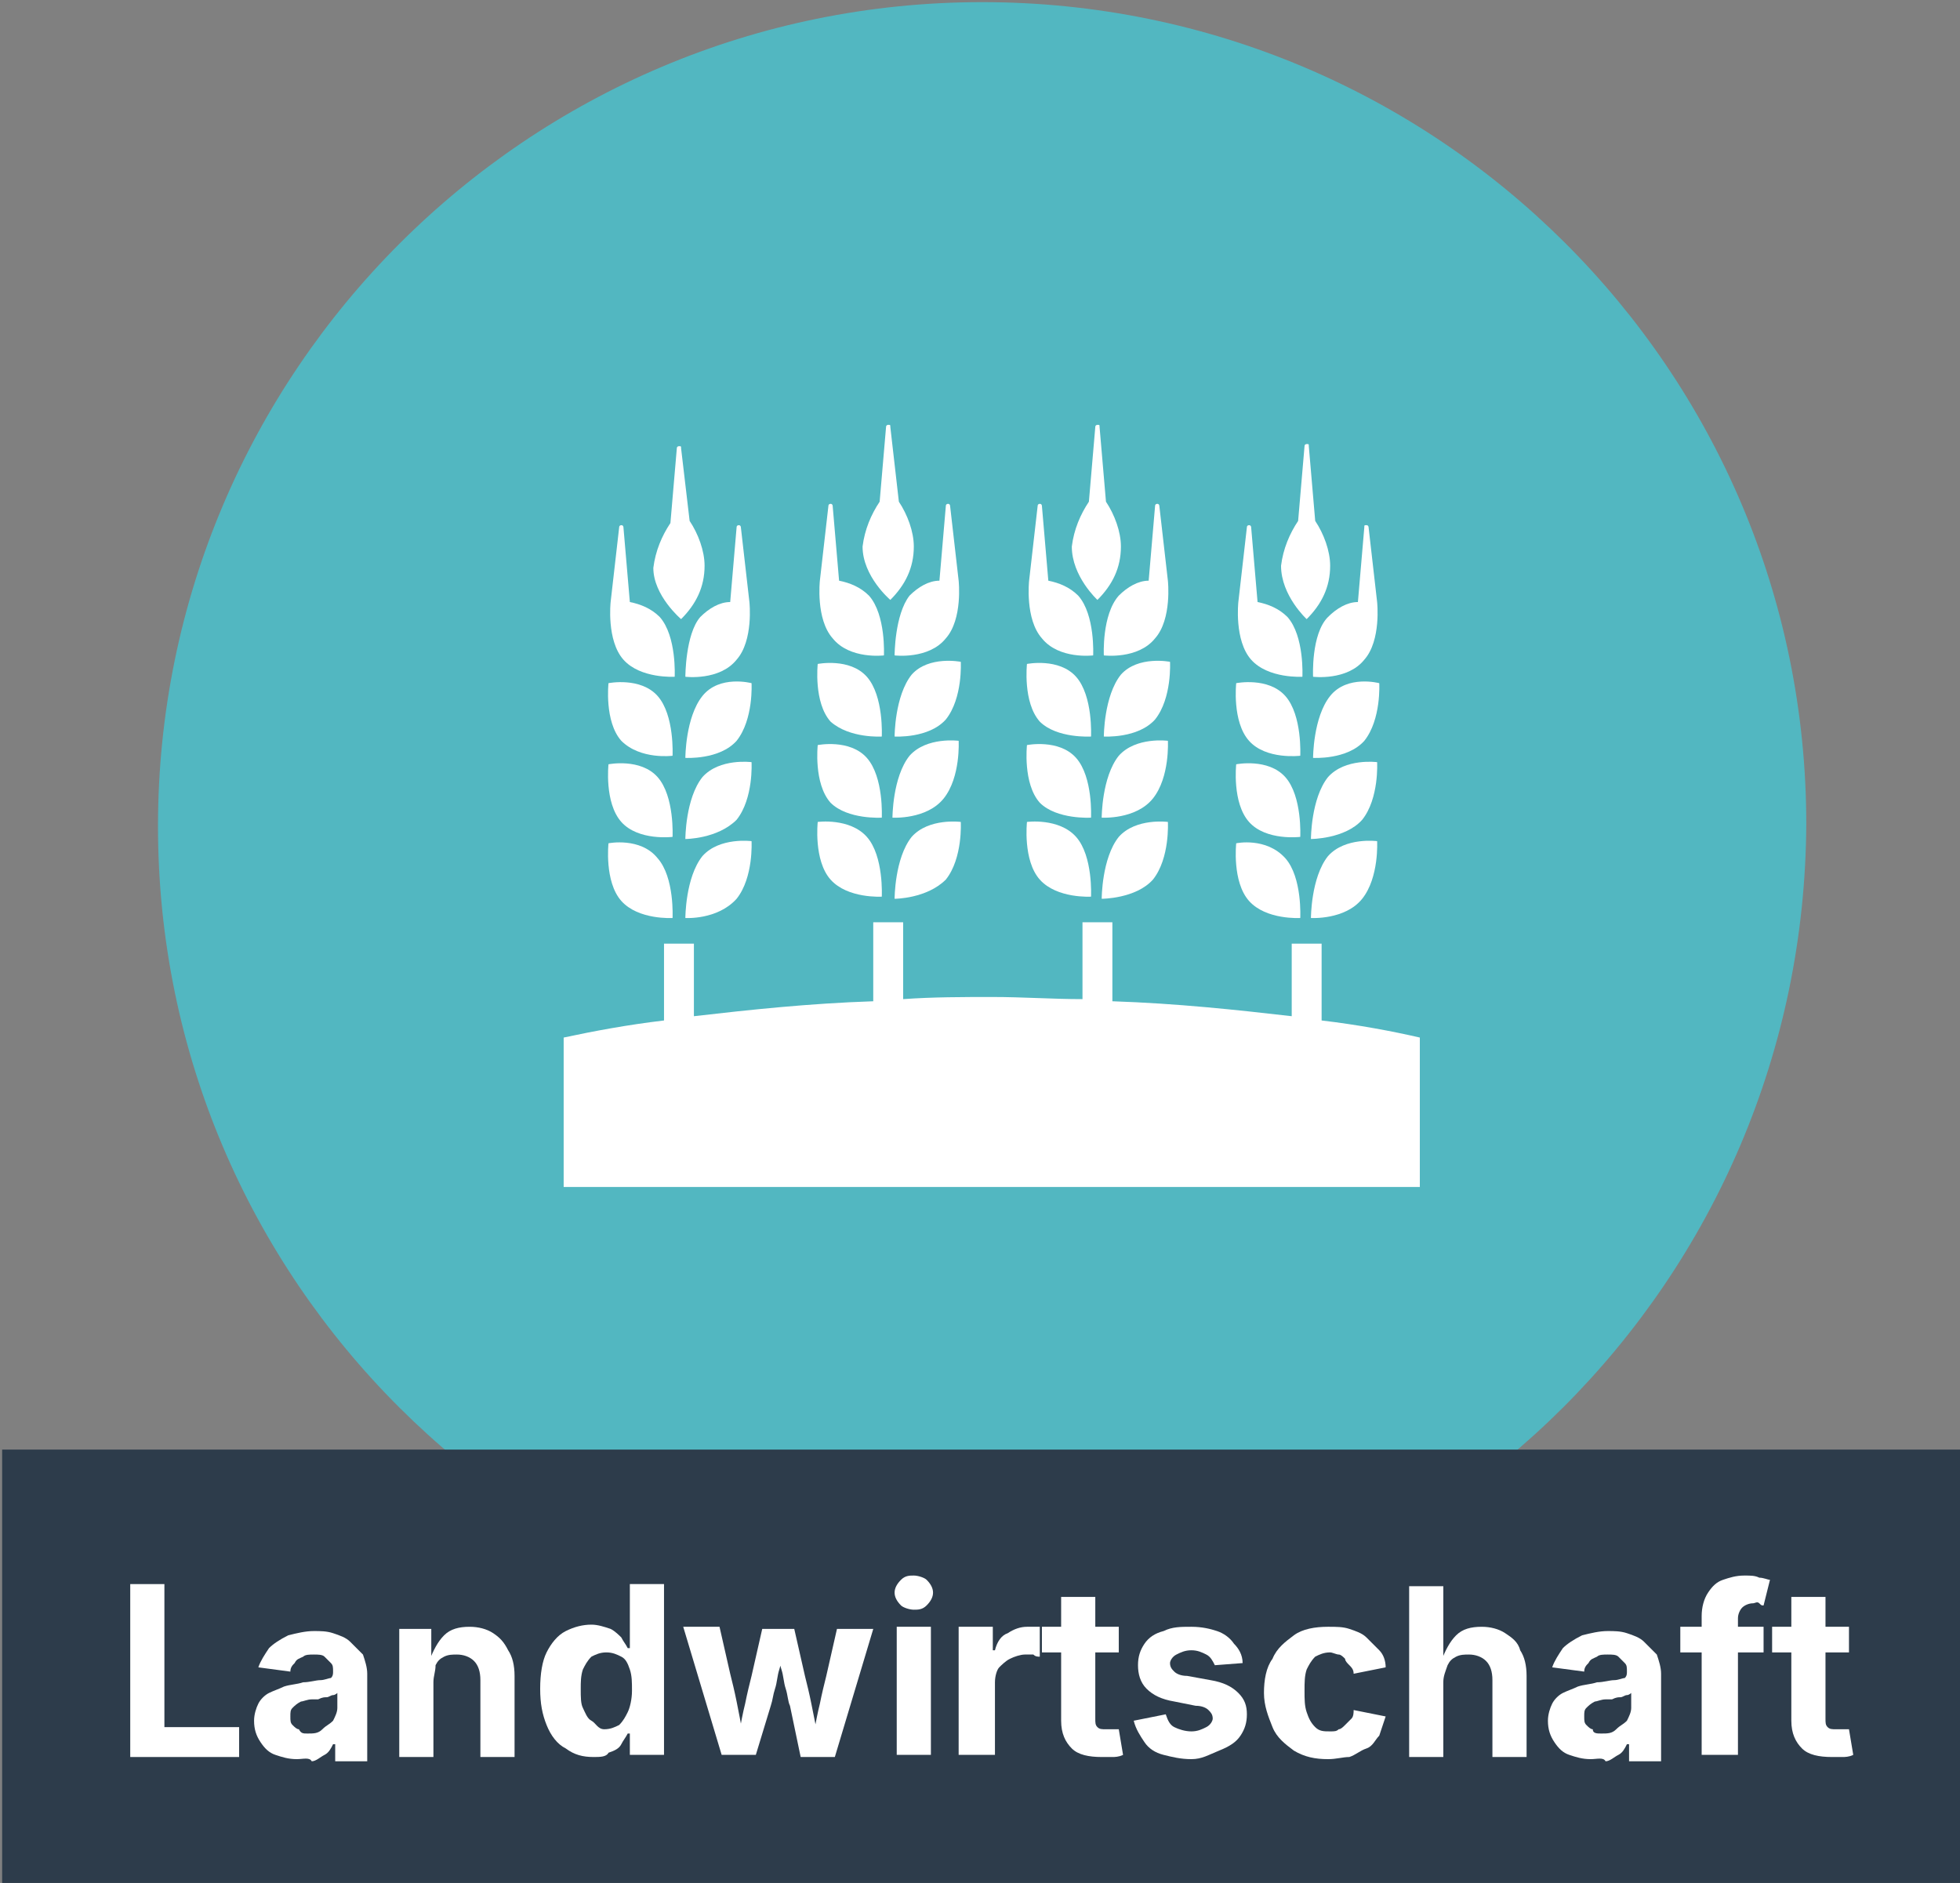 <?xml version="1.0" encoding="utf-8"?>
<!-- Generator: $$$/GeneralStr/196=Adobe Illustrator 27.6.0, SVG Export Plug-In . SVG Version: 6.00 Build 0)  -->
<svg version="1.1" id="Icons" xmlns="http://www.w3.org/2000/svg" xmlns:xlink="http://www.w3.org/1999/xlink" x="0px" y="0px"
	 viewBox="0 0 91.8 88.2" style="enable-background:new 0 0 91.8 88.2;" xml:space="preserve">
<rect x="0" y="0" width="91.8" height="88.2" fill="#808080" stroke="none"/>
<style type="text/css">
	.st0{fill-rule:evenodd;clip-rule:evenodd;fill:#52B7C1;}
	.st1{fill-rule:evenodd;clip-rule:evenodd;fill:#2D3C4B;}
	.st2{fill:#FFFFFF;}
	.st3{clip-path:url(#SVGID_00000159428177238801121890000008843239411595866264_);}
	.st4{clip-path:url(#SVGID_00000122680934606454016530000015481276806421697688_);fill:#FFFFFF;}
	.st5{clip-path:url(#SVGID_00000026163257019808361660000005181204686004703402_);}
	.st6{clip-path:url(#SVGID_00000121975761146776445510000011249777086438029203_);fill:#FFFFFF;}
	.st7{clip-path:url(#SVGID_00000127726043586210104640000014041802433341731979_);}
	.st8{clip-path:url(#SVGID_00000042735963649572312970000000196666226056914838_);fill:#FFFFFF;}
	.st9{clip-path:url(#SVGID_00000001649620058097772270000005899189984111049633_);}
	.st10{clip-path:url(#SVGID_00000139261520398973256690000010877658308047771017_);fill:#FFFFFF;}
	.st11{clip-path:url(#SVGID_00000031170701918943402430000001854515507341506969_);}
	.st12{clip-path:url(#SVGID_00000010991738670262755760000007052266992445530755_);fill:#FFFFFF;}
</style>
<path class="st0" d="M7.4,38.7C7.4,17.4,24.7,0.1,46,0.1c21.3,0,38.6,17.2,38.6,38.5C84.5,60,67.2,77.2,46,77.2
	C24.7,77.2,7.4,60,7.4,38.7z"/>
<rect x="0.1" y="67.9" class="st1" width="91.8" height="20.3"/>
<g>
	<g>
		<path class="st2" d="M6.1,82.2v-8h1.6v6.7h3.5v1.4H6.1z"/>
		<path class="st2" d="M13.9,82.4c-0.4,0-0.7-0.1-1-0.2s-0.5-0.3-0.7-0.6c-0.2-0.3-0.3-0.6-0.3-1c0-0.3,0.1-0.6,0.2-0.8
			s0.3-0.4,0.5-0.5c0.2-0.1,0.5-0.2,0.7-0.3c0.3-0.1,0.6-0.1,0.9-0.2c0.3,0,0.6-0.1,0.8-0.1c0.2,0,0.4-0.1,0.5-0.1
			c0.1-0.1,0.1-0.2,0.1-0.3v0c0-0.2,0-0.3-0.1-0.4c-0.1-0.1-0.2-0.2-0.3-0.3c-0.1-0.1-0.3-0.1-0.5-0.1c-0.2,0-0.4,0-0.5,0.1
			c-0.2,0.1-0.3,0.1-0.4,0.3c-0.1,0.1-0.2,0.2-0.2,0.4l-1.5-0.2c0.1-0.3,0.3-0.6,0.5-0.9c0.2-0.2,0.5-0.4,0.9-0.6
			c0.4-0.1,0.8-0.2,1.2-0.2c0.3,0,0.6,0,0.9,0.1s0.6,0.2,0.8,0.4c0.2,0.2,0.4,0.4,0.6,0.6c0.1,0.3,0.2,0.6,0.2,0.9v4.1h-1.5v-0.8
			h-0.1c-0.1,0.2-0.2,0.4-0.4,0.5c-0.2,0.1-0.4,0.3-0.6,0.3C14.5,82.3,14.2,82.4,13.9,82.4z M14.4,81.2c0.3,0,0.5,0,0.7-0.2
			s0.3-0.2,0.5-0.4c0.1-0.2,0.2-0.4,0.2-0.6v-0.7c0,0-0.1,0.1-0.2,0.1c-0.1,0-0.2,0.1-0.3,0.1c-0.1,0-0.2,0-0.4,0.1
			c-0.1,0-0.2,0-0.3,0c-0.2,0-0.4,0.1-0.5,0.1c-0.2,0.1-0.3,0.2-0.4,0.3c-0.1,0.1-0.1,0.2-0.1,0.4c0,0.2,0,0.3,0.1,0.4
			c0.1,0.1,0.2,0.2,0.3,0.2C14.1,81.2,14.2,81.2,14.4,81.2z"/>
		<path class="st2" d="M20.3,78.8v3.5h-1.6v-6h1.5l0,1.5h-0.1c0.2-0.5,0.4-0.9,0.7-1.2c0.3-0.3,0.7-0.4,1.2-0.4
			c0.4,0,0.8,0.1,1.1,0.3c0.3,0.2,0.5,0.4,0.7,0.8c0.2,0.3,0.3,0.7,0.3,1.2v3.8h-1.6v-3.6c0-0.4-0.1-0.7-0.3-0.9s-0.5-0.3-0.8-0.3
			c-0.2,0-0.4,0-0.6,0.1c-0.2,0.1-0.3,0.2-0.4,0.4C20.4,78.3,20.3,78.5,20.3,78.8z"/>
		<path class="st2" d="M27.8,82.3c-0.5,0-0.9-0.1-1.3-0.4c-0.4-0.2-0.7-0.6-0.9-1.1c-0.2-0.5-0.3-1-0.3-1.7c0-0.7,0.1-1.3,0.3-1.7
			s0.5-0.8,0.9-1c0.4-0.2,0.8-0.3,1.2-0.3c0.3,0,0.6,0.1,0.9,0.2c0.2,0.1,0.4,0.3,0.5,0.4c0.1,0.2,0.2,0.3,0.3,0.5h0.1v-3h1.6v8
			h-1.6v-1h-0.1c-0.1,0.2-0.2,0.3-0.3,0.5c-0.1,0.2-0.3,0.3-0.6,0.4C28.4,82.3,28.1,82.3,27.8,82.3z M28.3,81c0.3,0,0.5-0.1,0.7-0.2
			c0.2-0.2,0.3-0.4,0.4-0.6s0.2-0.6,0.2-1c0-0.4,0-0.7-0.1-1s-0.2-0.5-0.4-0.6s-0.4-0.2-0.7-0.2c-0.3,0-0.5,0.1-0.7,0.2
			c-0.2,0.2-0.3,0.4-0.4,0.6c-0.1,0.3-0.1,0.6-0.1,0.9c0,0.4,0,0.7,0.1,0.9s0.2,0.5,0.4,0.6S28,81,28.3,81z"/>
		<path class="st2" d="M33.8,82.2l-1.8-6h1.7l0.5,2.2c0.1,0.4,0.2,0.8,0.3,1.3c0.1,0.5,0.2,1,0.3,1.6h-0.2c0.1-0.6,0.2-1.1,0.3-1.5
			c0.1-0.5,0.2-0.9,0.3-1.3l0.5-2.2h1.5l0.5,2.2c0.1,0.4,0.2,0.8,0.3,1.3c0.1,0.5,0.2,1,0.3,1.5h-0.2c0.1-0.6,0.2-1.1,0.3-1.5
			c0.1-0.5,0.2-0.9,0.3-1.3l0.5-2.2h1.7l-1.8,6h-1.6L37,79.9c-0.1-0.2-0.1-0.5-0.2-0.8c-0.1-0.3-0.1-0.6-0.2-0.9
			c-0.1-0.3-0.1-0.6-0.2-0.8h0.3c-0.1,0.3-0.1,0.5-0.2,0.8c-0.1,0.3-0.1,0.6-0.2,0.9c-0.1,0.3-0.1,0.5-0.2,0.8l-0.7,2.3H33.8z"/>
		<path class="st2" d="M42.8,75.4c-0.2,0-0.5-0.1-0.6-0.2c-0.2-0.2-0.3-0.4-0.3-0.6c0-0.2,0.1-0.4,0.3-0.6c0.2-0.2,0.4-0.2,0.6-0.2
			c0.2,0,0.5,0.1,0.6,0.2c0.2,0.2,0.3,0.4,0.3,0.6c0,0.2-0.1,0.4-0.3,0.6C43.2,75.4,43,75.4,42.8,75.4z M42,82.2v-6h1.6v6H42z"/>
		<path class="st2" d="M44.9,82.2v-6h1.6v1.1h0.1c0.1-0.4,0.3-0.7,0.6-0.8c0.3-0.2,0.6-0.3,0.9-0.3c0.1,0,0.2,0,0.3,0
			c0.1,0,0.2,0,0.3,0v1.4c-0.1,0-0.2,0-0.3-0.1c-0.1,0-0.3,0-0.4,0c-0.2,0-0.5,0.1-0.7,0.2c-0.2,0.1-0.4,0.3-0.5,0.4
			s-0.2,0.4-0.2,0.7v3.4H44.9z"/>
		<path class="st2" d="M52.4,76.2v1.2h-3.6v-1.2H52.4z M49.7,74.8h1.6v5.7c0,0.2,0,0.3,0.1,0.4c0.1,0.1,0.2,0.1,0.4,0.1
			c0.1,0,0.1,0,0.3,0c0.1,0,0.2,0,0.3,0l0.2,1.2c-0.2,0.1-0.4,0.1-0.5,0.1s-0.3,0-0.5,0c-0.6,0-1.1-0.1-1.4-0.4
			c-0.3-0.3-0.5-0.7-0.5-1.3V74.8z"/>
		<path class="st2" d="M55.8,82.4c-0.5,0-0.9-0.1-1.3-0.2c-0.4-0.1-0.7-0.3-0.9-0.6c-0.2-0.3-0.4-0.6-0.5-1l1.5-0.3
			c0.1,0.3,0.2,0.5,0.4,0.6c0.2,0.1,0.5,0.2,0.8,0.2c0.3,0,0.5-0.1,0.7-0.2c0.2-0.1,0.3-0.3,0.3-0.4c0-0.2-0.1-0.3-0.2-0.4
			c-0.1-0.1-0.3-0.2-0.6-0.2l-1-0.2c-0.6-0.1-1-0.3-1.3-0.6c-0.3-0.3-0.4-0.7-0.4-1.1c0-0.4,0.1-0.7,0.3-1c0.2-0.3,0.5-0.5,0.9-0.6
			c0.4-0.2,0.8-0.2,1.3-0.2c0.5,0,0.9,0.1,1.2,0.2c0.3,0.1,0.6,0.3,0.8,0.6c0.2,0.2,0.4,0.5,0.4,0.9L56.9,78
			c-0.1-0.2-0.2-0.4-0.4-0.5c-0.2-0.1-0.4-0.2-0.7-0.2c-0.3,0-0.5,0.1-0.7,0.2s-0.3,0.3-0.3,0.4c0,0.2,0.1,0.3,0.2,0.4
			s0.3,0.2,0.6,0.2l1.1,0.2c0.6,0.1,1,0.3,1.3,0.6c0.3,0.3,0.4,0.6,0.4,1c0,0.4-0.1,0.7-0.3,1c-0.2,0.3-0.5,0.5-1,0.7
			S56.3,82.4,55.8,82.4z"/>
		<path class="st2" d="M62.2,82.4c-0.6,0-1.1-0.1-1.6-0.4c-0.4-0.3-0.8-0.6-1-1.1s-0.4-1-0.4-1.6c0-0.6,0.1-1.2,0.4-1.6
			c0.2-0.5,0.6-0.8,1-1.1c0.4-0.3,1-0.4,1.6-0.4c0.4,0,0.7,0,1,0.1c0.3,0.1,0.6,0.2,0.8,0.4s0.4,0.4,0.6,0.6
			c0.2,0.2,0.3,0.5,0.3,0.8l-1.5,0.3c0-0.2-0.1-0.3-0.2-0.4s-0.2-0.2-0.2-0.3c-0.1-0.1-0.2-0.2-0.3-0.2c-0.1,0-0.3-0.1-0.4-0.1
			c-0.3,0-0.5,0.1-0.7,0.2c-0.2,0.2-0.3,0.4-0.4,0.6c-0.1,0.3-0.1,0.6-0.1,1c0,0.4,0,0.7,0.1,1c0.1,0.3,0.2,0.5,0.4,0.7
			c0.2,0.2,0.4,0.2,0.7,0.2c0.2,0,0.3,0,0.4-0.1c0.1,0,0.2-0.1,0.3-0.2s0.2-0.2,0.3-0.3c0.1-0.1,0.1-0.3,0.1-0.4l1.5,0.3
			c-0.1,0.3-0.2,0.6-0.3,0.9c-0.2,0.2-0.3,0.5-0.6,0.6s-0.5,0.3-0.8,0.4C62.9,82.3,62.6,82.4,62.2,82.4z"/>
		<path class="st2" d="M67.6,78.8v3.5H66v-8h1.6v3.5h-0.1c0.2-0.5,0.4-0.9,0.7-1.2c0.3-0.3,0.7-0.4,1.2-0.4c0.4,0,0.8,0.1,1.1,0.3
			c0.3,0.2,0.6,0.4,0.7,0.8c0.2,0.3,0.3,0.7,0.3,1.2v3.8h-1.6v-3.6c0-0.4-0.1-0.7-0.3-0.9s-0.5-0.3-0.8-0.3c-0.2,0-0.4,0-0.6,0.1
			c-0.2,0.1-0.3,0.2-0.4,0.4C67.7,78.3,67.6,78.5,67.6,78.8z"/>
		<path class="st2" d="M74.5,82.4c-0.4,0-0.7-0.1-1-0.2s-0.5-0.3-0.7-0.6c-0.2-0.3-0.3-0.6-0.3-1c0-0.3,0.1-0.6,0.2-0.8
			s0.3-0.4,0.5-0.5c0.2-0.1,0.5-0.2,0.7-0.3c0.3-0.1,0.6-0.1,0.9-0.2c0.3,0,0.6-0.1,0.8-0.1c0.2,0,0.4-0.1,0.5-0.1
			c0.1-0.1,0.1-0.2,0.1-0.3v0c0-0.2,0-0.3-0.1-0.4c-0.1-0.1-0.2-0.2-0.3-0.3c-0.1-0.1-0.3-0.1-0.5-0.1c-0.2,0-0.4,0-0.5,0.1
			c-0.2,0.1-0.3,0.1-0.4,0.3c-0.1,0.1-0.2,0.2-0.2,0.4l-1.5-0.2c0.1-0.3,0.3-0.6,0.5-0.9c0.2-0.2,0.5-0.4,0.9-0.6
			c0.4-0.1,0.8-0.2,1.2-0.2c0.3,0,0.6,0,0.9,0.1s0.6,0.2,0.8,0.4c0.2,0.2,0.4,0.4,0.6,0.6c0.1,0.3,0.2,0.6,0.2,0.9v4.1h-1.5v-0.8
			h-0.1c-0.1,0.2-0.2,0.4-0.4,0.5c-0.2,0.1-0.4,0.3-0.6,0.3C75.1,82.3,74.8,82.4,74.5,82.4z M75,81.2c0.3,0,0.5,0,0.7-0.2
			s0.3-0.2,0.5-0.4c0.1-0.2,0.2-0.4,0.2-0.6v-0.7c0,0-0.1,0.1-0.2,0.1c-0.1,0-0.2,0.1-0.3,0.1c-0.1,0-0.2,0-0.4,0.1
			c-0.1,0-0.2,0-0.3,0c-0.2,0-0.4,0.1-0.5,0.1c-0.2,0.1-0.3,0.2-0.4,0.3c-0.1,0.1-0.1,0.2-0.1,0.4c0,0.2,0,0.3,0.1,0.4
			c0.1,0.1,0.2,0.2,0.3,0.2C74.6,81.2,74.8,81.2,75,81.2z"/>
		<path class="st2" d="M82.6,76.2v1.2h-3.9v-1.2H82.6z M79.7,82.2v-6.5c0-0.4,0.1-0.8,0.3-1.1c0.2-0.3,0.4-0.5,0.7-0.6
			c0.3-0.1,0.6-0.2,1-0.2c0.3,0,0.5,0,0.7,0.1c0.2,0,0.4,0.1,0.5,0.1l-0.3,1.2c-0.1,0-0.1,0-0.2-0.1s-0.2,0-0.3,0
			c-0.2,0-0.4,0.1-0.5,0.2c-0.1,0.1-0.2,0.3-0.2,0.5v6.4H79.7z"/>
		<path class="st2" d="M86.6,76.2v1.2h-3.6v-1.2H86.6z M83.9,74.8h1.6v5.7c0,0.2,0,0.3,0.1,0.4c0.1,0.1,0.2,0.1,0.4,0.1
			c0.1,0,0.1,0,0.3,0c0.1,0,0.2,0,0.3,0l0.2,1.2c-0.2,0.1-0.4,0.1-0.5,0.1s-0.3,0-0.5,0c-0.6,0-1.1-0.1-1.4-0.4
			c-0.3-0.3-0.5-0.7-0.5-1.3V74.8z"/>
	</g>
</g>
<g>
	<defs>
		<rect id="SVGID_1_" x="23.8" y="14.8" width="45.3" height="45.3"/>
	</defs>
	<clipPath id="SVGID_00000066479335177057369560000000001589032296054666_">
		<use xlink:href="#SVGID_1_"  style="overflow:visible;"/>
	</clipPath>
	<g style="clip-path:url(#SVGID_00000066479335177057369560000000001589032296054666_);">
		<defs>
			<rect id="SVGID_00000001653997284111721600000015148132598030734740_" x="23.8" y="14.8" width="45.3" height="45.3"/>
		</defs>
		<clipPath id="SVGID_00000053524519960449902280000011051968775840131992_">
			<use xlink:href="#SVGID_00000001653997284111721600000015148132598030734740_"  style="overflow:visible;"/>
		</clipPath>
		<path style="clip-path:url(#SVGID_00000053524519960449902280000011051968775840131992_);fill:#FFFFFF;" d="M61.9,47.8v-3.6h-1.4
			v3.4c-2.6-0.3-5.4-0.6-8.4-0.7v-3.7h-1.4v3.6c-1.4,0-2.8-0.1-4.2-0.1c-1.4,0-2.8,0-4.2,0.1v-3.6h-1.4v3.7c-3,0.1-5.8,0.4-8.4,0.7
			v-3.4h-1.4v3.6c-1.7,0.2-3.3,0.5-4.7,0.8v7h40.1v-7C65.2,48.3,63.6,48,61.9,47.8z"/>
		<path style="clip-path:url(#SVGID_00000053524519960449902280000011051968775840131992_);fill:#FFFFFF;" d="M32.9,32.6
			c-0.8,1-0.8,2.9-0.8,2.9s1.6,0.1,2.4-0.8c0.8-1,0.7-2.7,0.7-2.7S33.7,31.6,32.9,32.6z"/>
		<path style="clip-path:url(#SVGID_00000053524519960449902280000011051968775840131992_);fill:#FFFFFF;" d="M34.5,38.4
			c0.8-1,0.7-2.7,0.7-2.7s-1.5-0.2-2.3,0.7c-0.8,1-0.8,2.9-0.8,2.9S33.6,39.3,34.5,38.4z"/>
		<path style="clip-path:url(#SVGID_00000053524519960449902280000011051968775840131992_);fill:#FFFFFF;" d="M31.5,35.4
			c0,0,0.1-1.9-0.7-2.8c-0.8-0.9-2.3-0.6-2.3-0.6s-0.2,1.8,0.6,2.7C30,35.6,31.5,35.4,31.5,35.4z"/>
		<path style="clip-path:url(#SVGID_00000053524519960449902280000011051968775840131992_);fill:#FFFFFF;" d="M31.5,39.2
			c0,0,0.1-1.9-0.7-2.8c-0.8-0.9-2.3-0.6-2.3-0.6s-0.2,1.8,0.6,2.7C29.9,39.4,31.5,39.2,31.5,39.2z"/>
		<path style="clip-path:url(#SVGID_00000053524519960449902280000011051968775840131992_);fill:#FFFFFF;" d="M34.5,42.1
			c0.8-1,0.7-2.7,0.7-2.7s-1.5-0.2-2.3,0.7c-0.8,1-0.8,2.9-0.8,2.9S33.6,43.1,34.5,42.1z"/>
		<path style="clip-path:url(#SVGID_00000053524519960449902280000011051968775840131992_);fill:#FFFFFF;" d="M28.5,39.5
			c0,0-0.2,1.8,0.6,2.7s2.4,0.8,2.4,0.8s0.1-1.9-0.7-2.8C30,39.2,28.5,39.5,28.5,39.5z"/>
		<path style="clip-path:url(#SVGID_00000053524519960449902280000011051968775840131992_);fill:#FFFFFF;" d="M31.6,31.7
			c0,0,0.1-1.9-0.7-2.8c-0.4-0.4-0.9-0.6-1.4-0.7l-0.3-3.5c0,0,0-0.1-0.1-0.1c0,0-0.1,0-0.1,0.1l-0.4,3.5c0,0-0.2,1.8,0.6,2.7
			C30,31.8,31.6,31.7,31.6,31.7z"/>
		<path style="clip-path:url(#SVGID_00000053524519960449902280000011051968775840131992_);fill:#FFFFFF;" d="M32.1,31.7
			c0,0,1.6,0.2,2.4-0.8c0.8-0.9,0.6-2.7,0.6-2.7l-0.4-3.5c0,0,0-0.1-0.1-0.1c0,0-0.1,0-0.1,0.1l-0.3,3.5c-0.5,0-1,0.3-1.4,0.7
			C32.1,29.7,32.1,31.7,32.1,31.7z"/>
		<path style="clip-path:url(#SVGID_00000053524519960449902280000011051968775840131992_);fill:#FFFFFF;" d="M31.9,29
			c0.7-0.7,1.1-1.5,1.1-2.5c0-0.7-0.3-1.5-0.7-2.1L31.9,21c0-0.1,0-0.1-0.1-0.1c0,0-0.1,0-0.1,0.1l-0.3,3.5
			c-0.4,0.6-0.7,1.3-0.8,2.1C30.6,27.9,31.9,29,31.9,29z"/>
		<path style="clip-path:url(#SVGID_00000053524519960449902280000011051968775840131992_);fill:#FFFFFF;" d="M42.7,31.6
			c-0.8,1-0.8,2.9-0.8,2.9s1.6,0.1,2.4-0.8c0.8-1,0.7-2.7,0.7-2.7S43.5,30.7,42.7,31.6z"/>
		<path style="clip-path:url(#SVGID_00000053524519960449902280000011051968775840131992_);fill:#FFFFFF;" d="M44.2,37.4
			c0.8-1,0.7-2.7,0.7-2.7s-1.5-0.2-2.3,0.7c-0.8,1-0.8,2.9-0.8,2.9S43.4,38.4,44.2,37.4z"/>
		<path style="clip-path:url(#SVGID_00000053524519960449902280000011051968775840131992_);fill:#FFFFFF;" d="M41.3,34.5
			c0,0,0.1-1.9-0.7-2.8c-0.8-0.9-2.3-0.6-2.3-0.6s-0.2,1.8,0.6,2.7C39.8,34.6,41.3,34.5,41.3,34.5z"/>
		<path style="clip-path:url(#SVGID_00000053524519960449902280000011051968775840131992_);fill:#FFFFFF;" d="M41.3,38.3
			c0,0,0.1-1.9-0.7-2.8c-0.8-0.9-2.3-0.6-2.3-0.6s-0.2,1.8,0.6,2.7C39.7,38.4,41.3,38.3,41.3,38.3z"/>
		<path style="clip-path:url(#SVGID_00000053524519960449902280000011051968775840131992_);fill:#FFFFFF;" d="M44.3,41.2
			c0.8-1,0.7-2.7,0.7-2.7s-1.5-0.2-2.3,0.7c-0.8,1-0.8,2.9-0.8,2.9S43.4,42.1,44.3,41.2z"/>
		<path style="clip-path:url(#SVGID_00000053524519960449902280000011051968775840131992_);fill:#FFFFFF;" d="M38.3,38.5
			c0,0-0.2,1.8,0.6,2.7c0.8,0.9,2.4,0.8,2.4,0.8s0.1-1.9-0.7-2.8C39.8,38.3,38.3,38.5,38.3,38.5z"/>
		<path style="clip-path:url(#SVGID_00000053524519960449902280000011051968775840131992_);fill:#FFFFFF;" d="M41.4,30.7
			c0,0,0.1-1.9-0.7-2.8c-0.4-0.4-0.9-0.6-1.4-0.7L39,23.7c0,0,0-0.1-0.1-0.1c0,0-0.1,0-0.1,0.1l-0.4,3.5c0,0-0.2,1.8,0.6,2.7
			C39.8,30.9,41.4,30.7,41.4,30.7z"/>
		<path style="clip-path:url(#SVGID_00000053524519960449902280000011051968775840131992_);fill:#FFFFFF;" d="M41.9,30.7
			c0,0,1.6,0.2,2.4-0.8c0.8-0.9,0.6-2.7,0.6-2.7l-0.4-3.5c0,0,0-0.1-0.1-0.1c0,0-0.1,0-0.1,0.1L44,27.2c-0.5,0-1,0.3-1.4,0.7
			C41.9,28.8,41.9,30.7,41.9,30.7z"/>
		<path style="clip-path:url(#SVGID_00000053524519960449902280000011051968775840131992_);fill:#FFFFFF;" d="M41.7,28.1
			c0.7-0.7,1.1-1.5,1.1-2.5c0-0.7-0.3-1.5-0.7-2.1L41.7,20c0-0.1,0-0.1-0.1-0.1c0,0-0.1,0-0.1,0.1l-0.3,3.5
			c-0.4,0.6-0.7,1.3-0.8,2.1C40.4,27,41.7,28.1,41.7,28.1z"/>
		<path style="clip-path:url(#SVGID_00000053524519960449902280000011051968775840131992_);fill:#FFFFFF;" d="M52.5,31.6
			c-0.8,1-0.8,2.9-0.8,2.9s1.6,0.1,2.4-0.8c0.8-1,0.7-2.7,0.7-2.7S53.3,30.7,52.5,31.6z"/>
		<path style="clip-path:url(#SVGID_00000053524519960449902280000011051968775840131992_);fill:#FFFFFF;" d="M54,37.4
			c0.8-1,0.7-2.7,0.7-2.7s-1.5-0.2-2.3,0.7c-0.8,1-0.8,2.9-0.8,2.9S53.2,38.4,54,37.4z"/>
		<path style="clip-path:url(#SVGID_00000053524519960449902280000011051968775840131992_);fill:#FFFFFF;" d="M51.1,34.5
			c0,0,0.1-1.9-0.7-2.8c-0.8-0.9-2.3-0.6-2.3-0.6s-0.2,1.8,0.6,2.7C49.5,34.6,51.1,34.5,51.1,34.5z"/>
		<path style="clip-path:url(#SVGID_00000053524519960449902280000011051968775840131992_);fill:#FFFFFF;" d="M51.1,38.3
			c0,0,0.1-1.9-0.7-2.8c-0.8-0.9-2.3-0.6-2.3-0.6s-0.2,1.8,0.6,2.7C49.5,38.4,51.1,38.3,51.1,38.3z"/>
		<path style="clip-path:url(#SVGID_00000053524519960449902280000011051968775840131992_);fill:#FFFFFF;" d="M54,41.2
			c0.8-1,0.7-2.7,0.7-2.7s-1.5-0.2-2.3,0.7c-0.8,1-0.8,2.9-0.8,2.9S53.2,42.1,54,41.2z"/>
		<path style="clip-path:url(#SVGID_00000053524519960449902280000011051968775840131992_);fill:#FFFFFF;" d="M48.1,38.5
			c0,0-0.2,1.8,0.6,2.7c0.8,0.9,2.4,0.8,2.4,0.8s0.1-1.9-0.7-2.8C49.6,38.3,48.1,38.5,48.1,38.5z"/>
		<path style="clip-path:url(#SVGID_00000053524519960449902280000011051968775840131992_);fill:#FFFFFF;" d="M51.2,30.7
			c0,0,0.1-1.9-0.7-2.8c-0.4-0.4-0.9-0.6-1.4-0.7l-0.3-3.5c0,0,0-0.1-0.1-0.1c0,0-0.1,0-0.1,0.1l-0.4,3.5c0,0-0.2,1.8,0.6,2.7
			C49.6,30.9,51.2,30.7,51.2,30.7z"/>
		<path style="clip-path:url(#SVGID_00000053524519960449902280000011051968775840131992_);fill:#FFFFFF;" d="M51.7,30.7
			c0,0,1.6,0.2,2.4-0.8c0.8-0.9,0.6-2.7,0.6-2.7l-0.4-3.5c0,0,0-0.1-0.1-0.1c0,0-0.1,0-0.1,0.1l-0.3,3.5c-0.5,0-1,0.3-1.4,0.7
			C51.6,28.8,51.7,30.7,51.7,30.7z"/>
		<path style="clip-path:url(#SVGID_00000053524519960449902280000011051968775840131992_);fill:#FFFFFF;" d="M51.4,28.1
			c0.7-0.7,1.1-1.5,1.1-2.5c0-0.7-0.3-1.5-0.7-2.1L51.5,20c0-0.1,0-0.1-0.1-0.1c0,0-0.1,0-0.1,0.1L51,23.5c-0.4,0.6-0.7,1.3-0.8,2.1
			C50.2,27,51.4,28.1,51.4,28.1z"/>
		<path style="clip-path:url(#SVGID_00000053524519960449902280000011051968775840131992_);fill:#FFFFFF;" d="M62.3,32.6
			c-0.8,1-0.8,2.9-0.8,2.9s1.6,0.1,2.4-0.8c0.8-1,0.7-2.7,0.7-2.7S63.1,31.6,62.3,32.6z"/>
		<path style="clip-path:url(#SVGID_00000053524519960449902280000011051968775840131992_);fill:#FFFFFF;" d="M63.8,38.4
			c0.8-1,0.7-2.7,0.7-2.7s-1.5-0.2-2.3,0.7c-0.8,1-0.8,2.9-0.8,2.9S63,39.3,63.8,38.4z"/>
		<path style="clip-path:url(#SVGID_00000053524519960449902280000011051968775840131992_);fill:#FFFFFF;" d="M60.9,35.4
			c0,0,0.1-1.9-0.7-2.8c-0.8-0.9-2.3-0.6-2.3-0.6s-0.2,1.8,0.6,2.7C59.3,35.6,60.9,35.4,60.9,35.4z"/>
		<path style="clip-path:url(#SVGID_00000053524519960449902280000011051968775840131992_);fill:#FFFFFF;" d="M60.9,39.2
			c0,0,0.1-1.9-0.7-2.8c-0.8-0.9-2.3-0.6-2.3-0.6s-0.2,1.8,0.6,2.7C59.3,39.4,60.9,39.2,60.9,39.2z"/>
		<path style="clip-path:url(#SVGID_00000053524519960449902280000011051968775840131992_);fill:#FFFFFF;" d="M63.8,42.1
			c0.8-1,0.7-2.7,0.7-2.7s-1.5-0.2-2.3,0.7c-0.8,1-0.8,2.9-0.8,2.9S63,43.1,63.8,42.1z"/>
		<path style="clip-path:url(#SVGID_00000053524519960449902280000011051968775840131992_);fill:#FFFFFF;" d="M57.9,39.5
			c0,0-0.2,1.8,0.6,2.7c0.8,0.9,2.4,0.8,2.4,0.8s0.1-1.9-0.7-2.8C59.3,39.2,57.9,39.5,57.9,39.5z"/>
		<path style="clip-path:url(#SVGID_00000053524519960449902280000011051968775840131992_);fill:#FFFFFF;" d="M61,31.7
			c0,0,0.1-1.9-0.7-2.8c-0.4-0.4-0.9-0.6-1.4-0.7l-0.3-3.5c0,0,0-0.1-0.1-0.1c0,0-0.1,0-0.1,0.1l-0.4,3.5c0,0-0.2,1.8,0.6,2.7
			C59.4,31.8,61,31.7,61,31.7z"/>
		<path style="clip-path:url(#SVGID_00000053524519960449902280000011051968775840131992_);fill:#FFFFFF;" d="M61.5,31.7
			c0,0,1.6,0.2,2.4-0.8c0.8-0.9,0.6-2.7,0.6-2.7l-0.4-3.5c0,0,0-0.1-0.1-0.1c-0.1,0-0.1,0-0.1,0.1l-0.3,3.5c-0.5,0-1,0.3-1.4,0.7
			C61.4,29.7,61.5,31.7,61.5,31.7z"/>
		<path style="clip-path:url(#SVGID_00000053524519960449902280000011051968775840131992_);fill:#FFFFFF;" d="M61.2,29
			c0.7-0.7,1.1-1.5,1.1-2.5c0-0.7-0.3-1.5-0.7-2.1l-0.3-3.5c0-0.1,0-0.1-0.1-0.1c0,0-0.1,0-0.1,0.1l-0.3,3.5
			c-0.4,0.6-0.7,1.3-0.8,2.1C60,27.9,61.2,29,61.2,29z"/>
	</g>
</g>
</svg>
